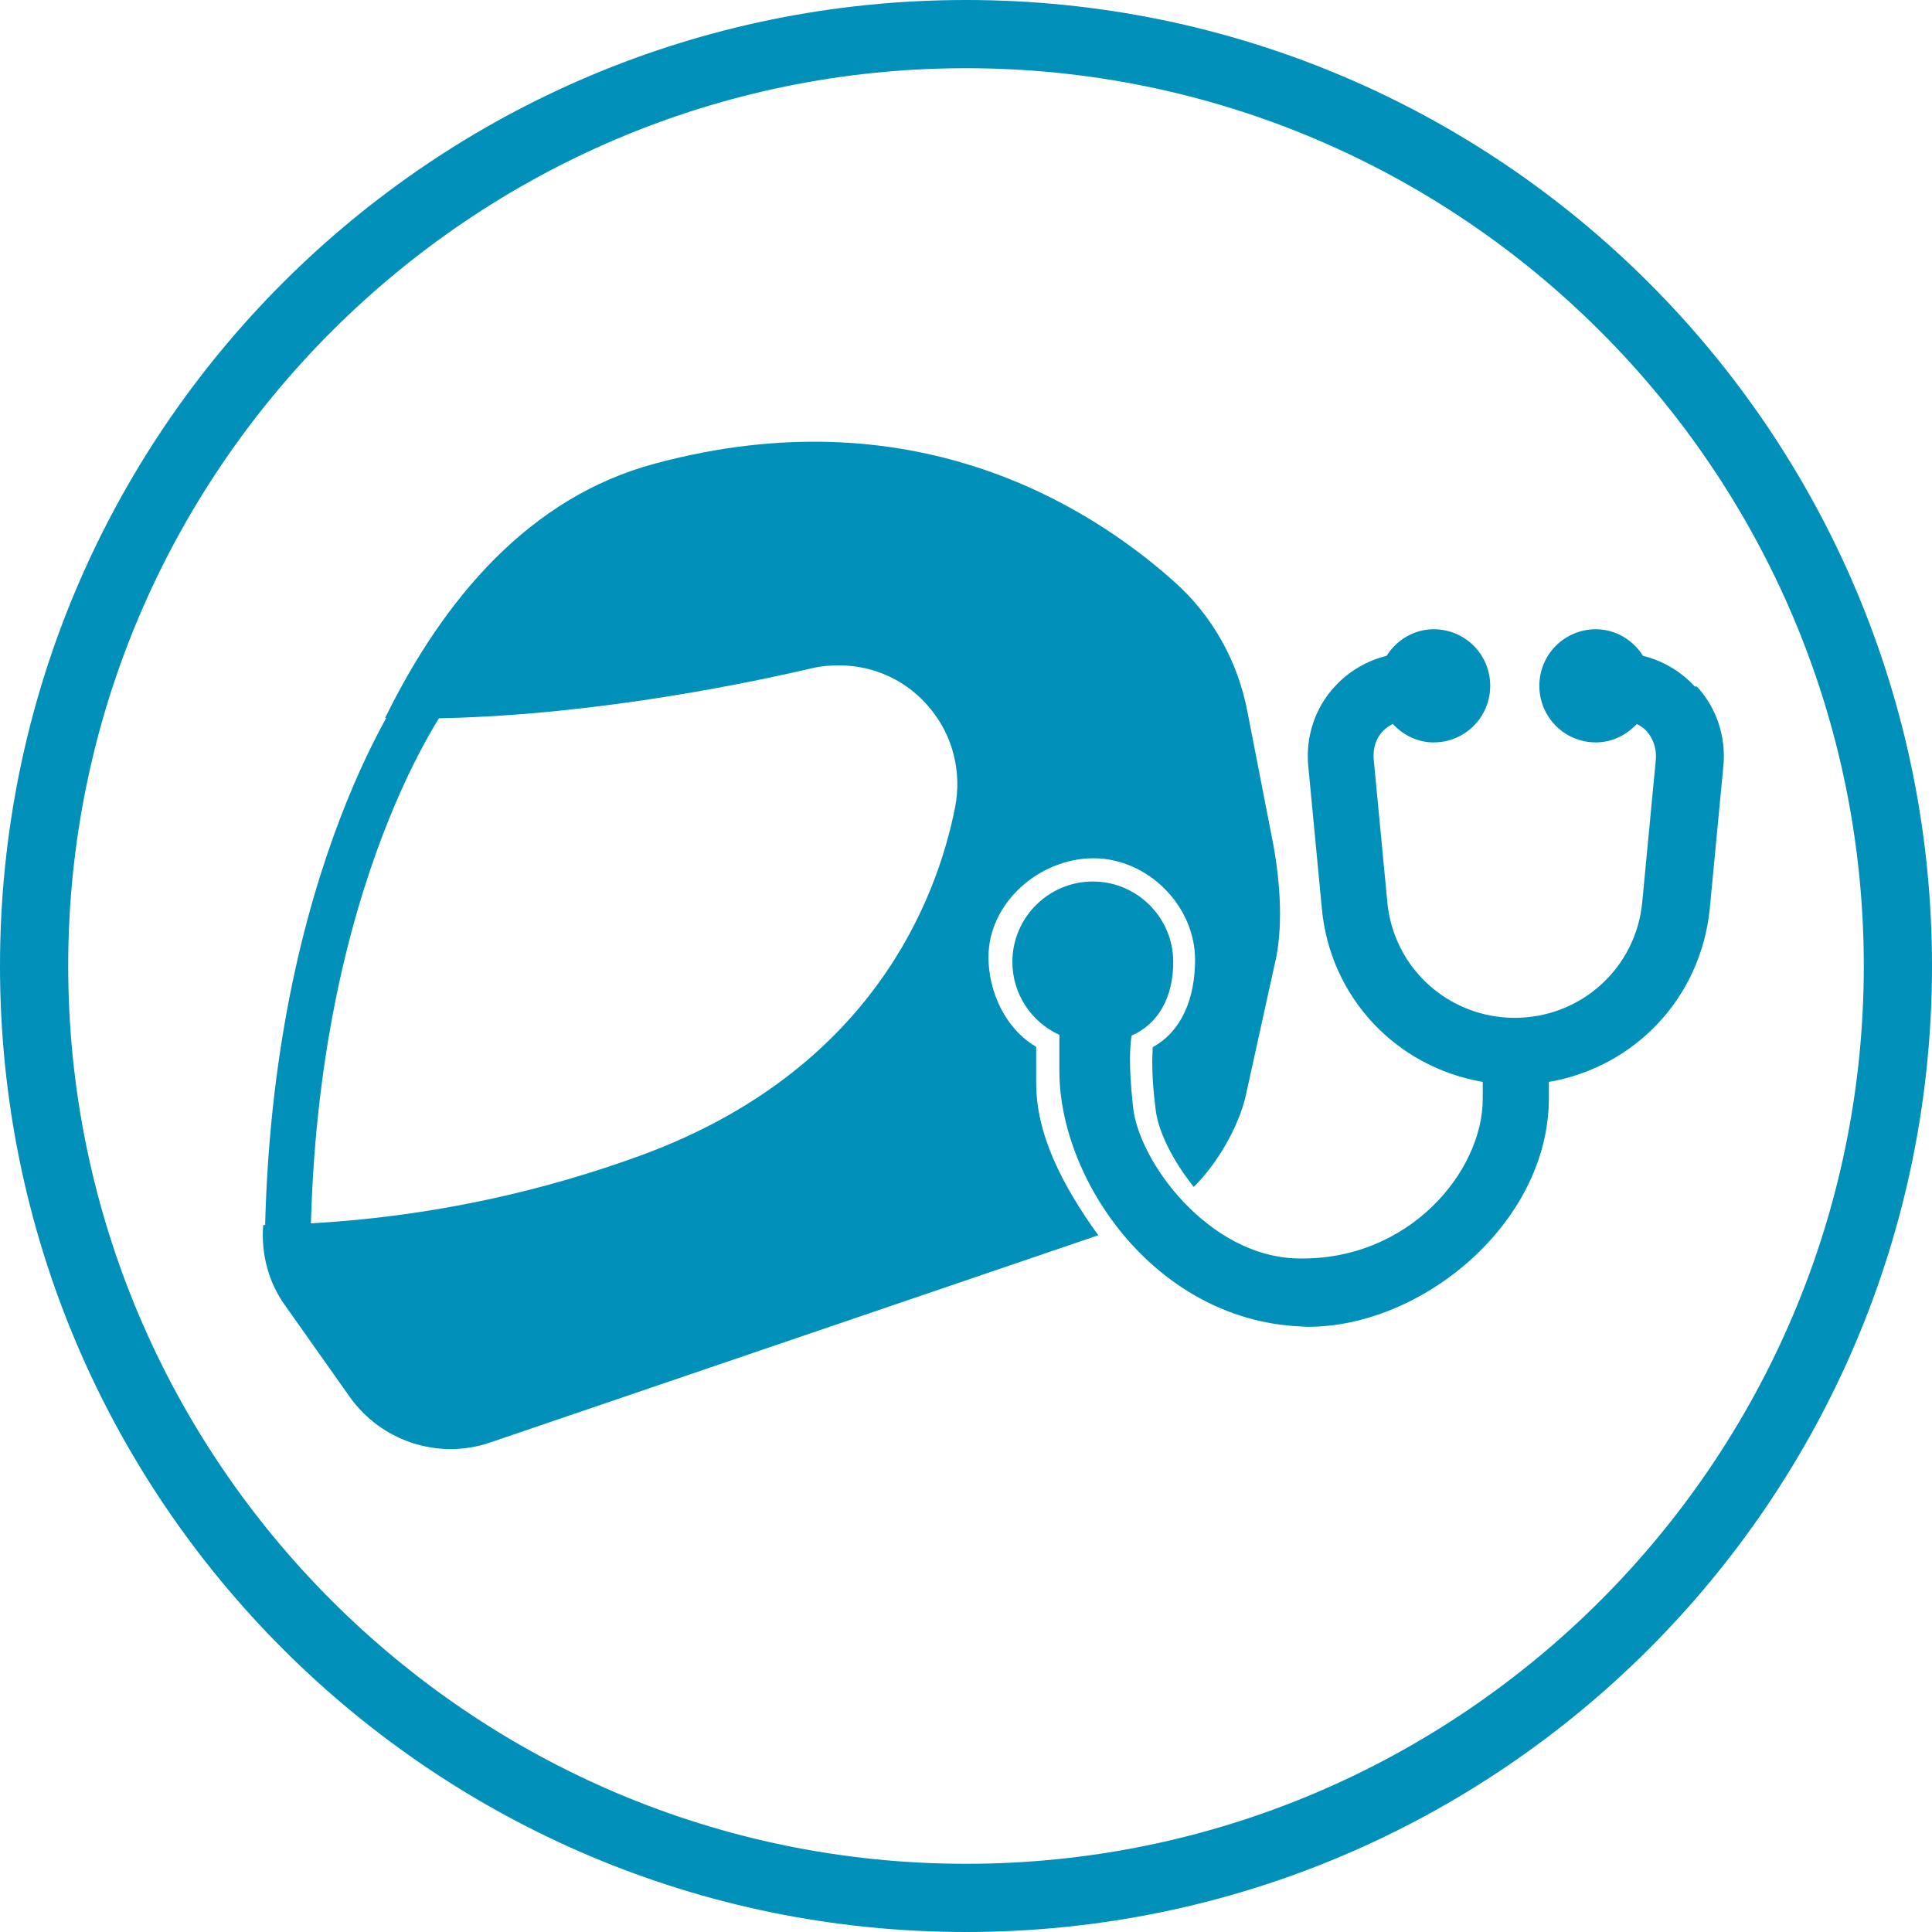 <svg xmlns="http://www.w3.org/2000/svg" fill="none" viewBox="0 0 30 30" height="30" width="30">
<path fill="#0090B9" d="M15 1.059C22.685 1.059 28.941 7.315 28.941 15C28.941 22.685 22.685 28.941 15 28.941C7.315 28.941 1.059 22.685 1.059 15C1.059 7.315 7.315 1.059 15 1.059ZM15 0C6.711 0 0 6.711 0 15C0 23.289 6.722 30 15 30C23.278 30 30 23.278 30 15C30 6.722 23.289 0 15 0Z"></path>
<path fill="#0090B9" d="M26.316 10.66C26.104 10.427 25.819 10.258 25.512 10.184C25.353 9.93 25.078 9.771 24.781 9.771C24.294 9.771 23.903 10.162 23.903 10.649C23.903 11.136 24.294 11.528 24.781 11.528C25.025 11.528 25.247 11.422 25.416 11.242C25.48 11.274 25.522 11.306 25.564 11.348C25.67 11.464 25.723 11.623 25.713 11.782L25.501 14.005C25.406 15.032 24.548 15.805 23.521 15.805C22.495 15.805 21.637 15.032 21.542 14.005L21.33 11.782C21.32 11.623 21.362 11.464 21.478 11.348C21.521 11.306 21.563 11.274 21.627 11.242C21.796 11.422 22.018 11.528 22.262 11.528C22.749 11.528 23.14 11.136 23.14 10.649C23.14 10.162 22.749 9.771 22.262 9.771C21.965 9.771 21.69 9.93 21.531 10.184C21.224 10.258 20.939 10.427 20.727 10.66C20.42 10.988 20.272 11.443 20.314 11.888L20.526 14.111C20.653 15.476 21.669 16.567 23.024 16.8V17.064C23.024 18.186 21.881 19.584 20.145 19.541C18.768 19.51 17.678 18.038 17.593 17.181C17.519 16.514 17.551 16.196 17.572 16.08C17.985 15.9 18.218 15.487 18.218 14.937C18.218 14.249 17.657 13.688 16.969 13.688C16.281 13.688 15.72 14.249 15.72 14.937C15.72 15.424 16.006 15.868 16.45 16.069V16.63C16.45 18.345 17.974 20.558 20.293 20.6H20.198C21.986 20.674 24.04 19.044 24.051 17.064V16.8C25.395 16.567 26.411 15.487 26.549 14.111L26.761 11.888C26.803 11.443 26.655 10.988 26.348 10.66H26.316Z"></path>
<path fill="#0090B9" d="M16.08 16.249C15.614 15.974 15.349 15.402 15.349 14.862C15.349 14.015 16.143 13.327 16.98 13.327C17.816 13.327 18.557 14.058 18.557 14.905C18.557 15.508 18.345 16.016 17.9 16.26C17.89 16.419 17.879 16.715 17.943 17.212C17.974 17.541 18.197 18.006 18.536 18.43C18.885 18.091 19.224 17.519 19.34 17.032L19.785 15.011C19.933 14.428 19.88 13.719 19.774 13.126L19.372 11.062C19.224 10.268 18.821 9.548 18.218 9.019C16.874 7.823 14.143 6.129 10.173 7.198C8.225 7.717 6.891 9.294 5.981 11.147C6.14 11.147 6.288 11.157 6.447 11.157C8.871 11.157 11.348 10.67 12.618 10.374C12.756 10.342 12.893 10.332 13.031 10.332C13.581 10.332 14.1 10.575 14.45 11.009C14.799 11.433 14.936 11.994 14.831 12.534C14.545 13.984 13.528 16.609 10.003 17.922C8.109 18.62 6.118 18.991 4.086 19.023C4.086 19.023 4.086 19.023 4.086 19.033C4.054 19.478 4.171 19.922 4.435 20.282L5.43 21.69C5.917 22.378 6.807 22.675 7.611 22.399L17.054 19.181C16.482 18.387 16.09 17.604 16.09 16.821V16.26L16.08 16.249Z"></path>
<path stroke-miterlimit="10" stroke-width="0.71" stroke="#0090B9" d="M6.69 10.702C6.69 10.702 4.552 13.55 4.467 19.277"></path>
</svg>
